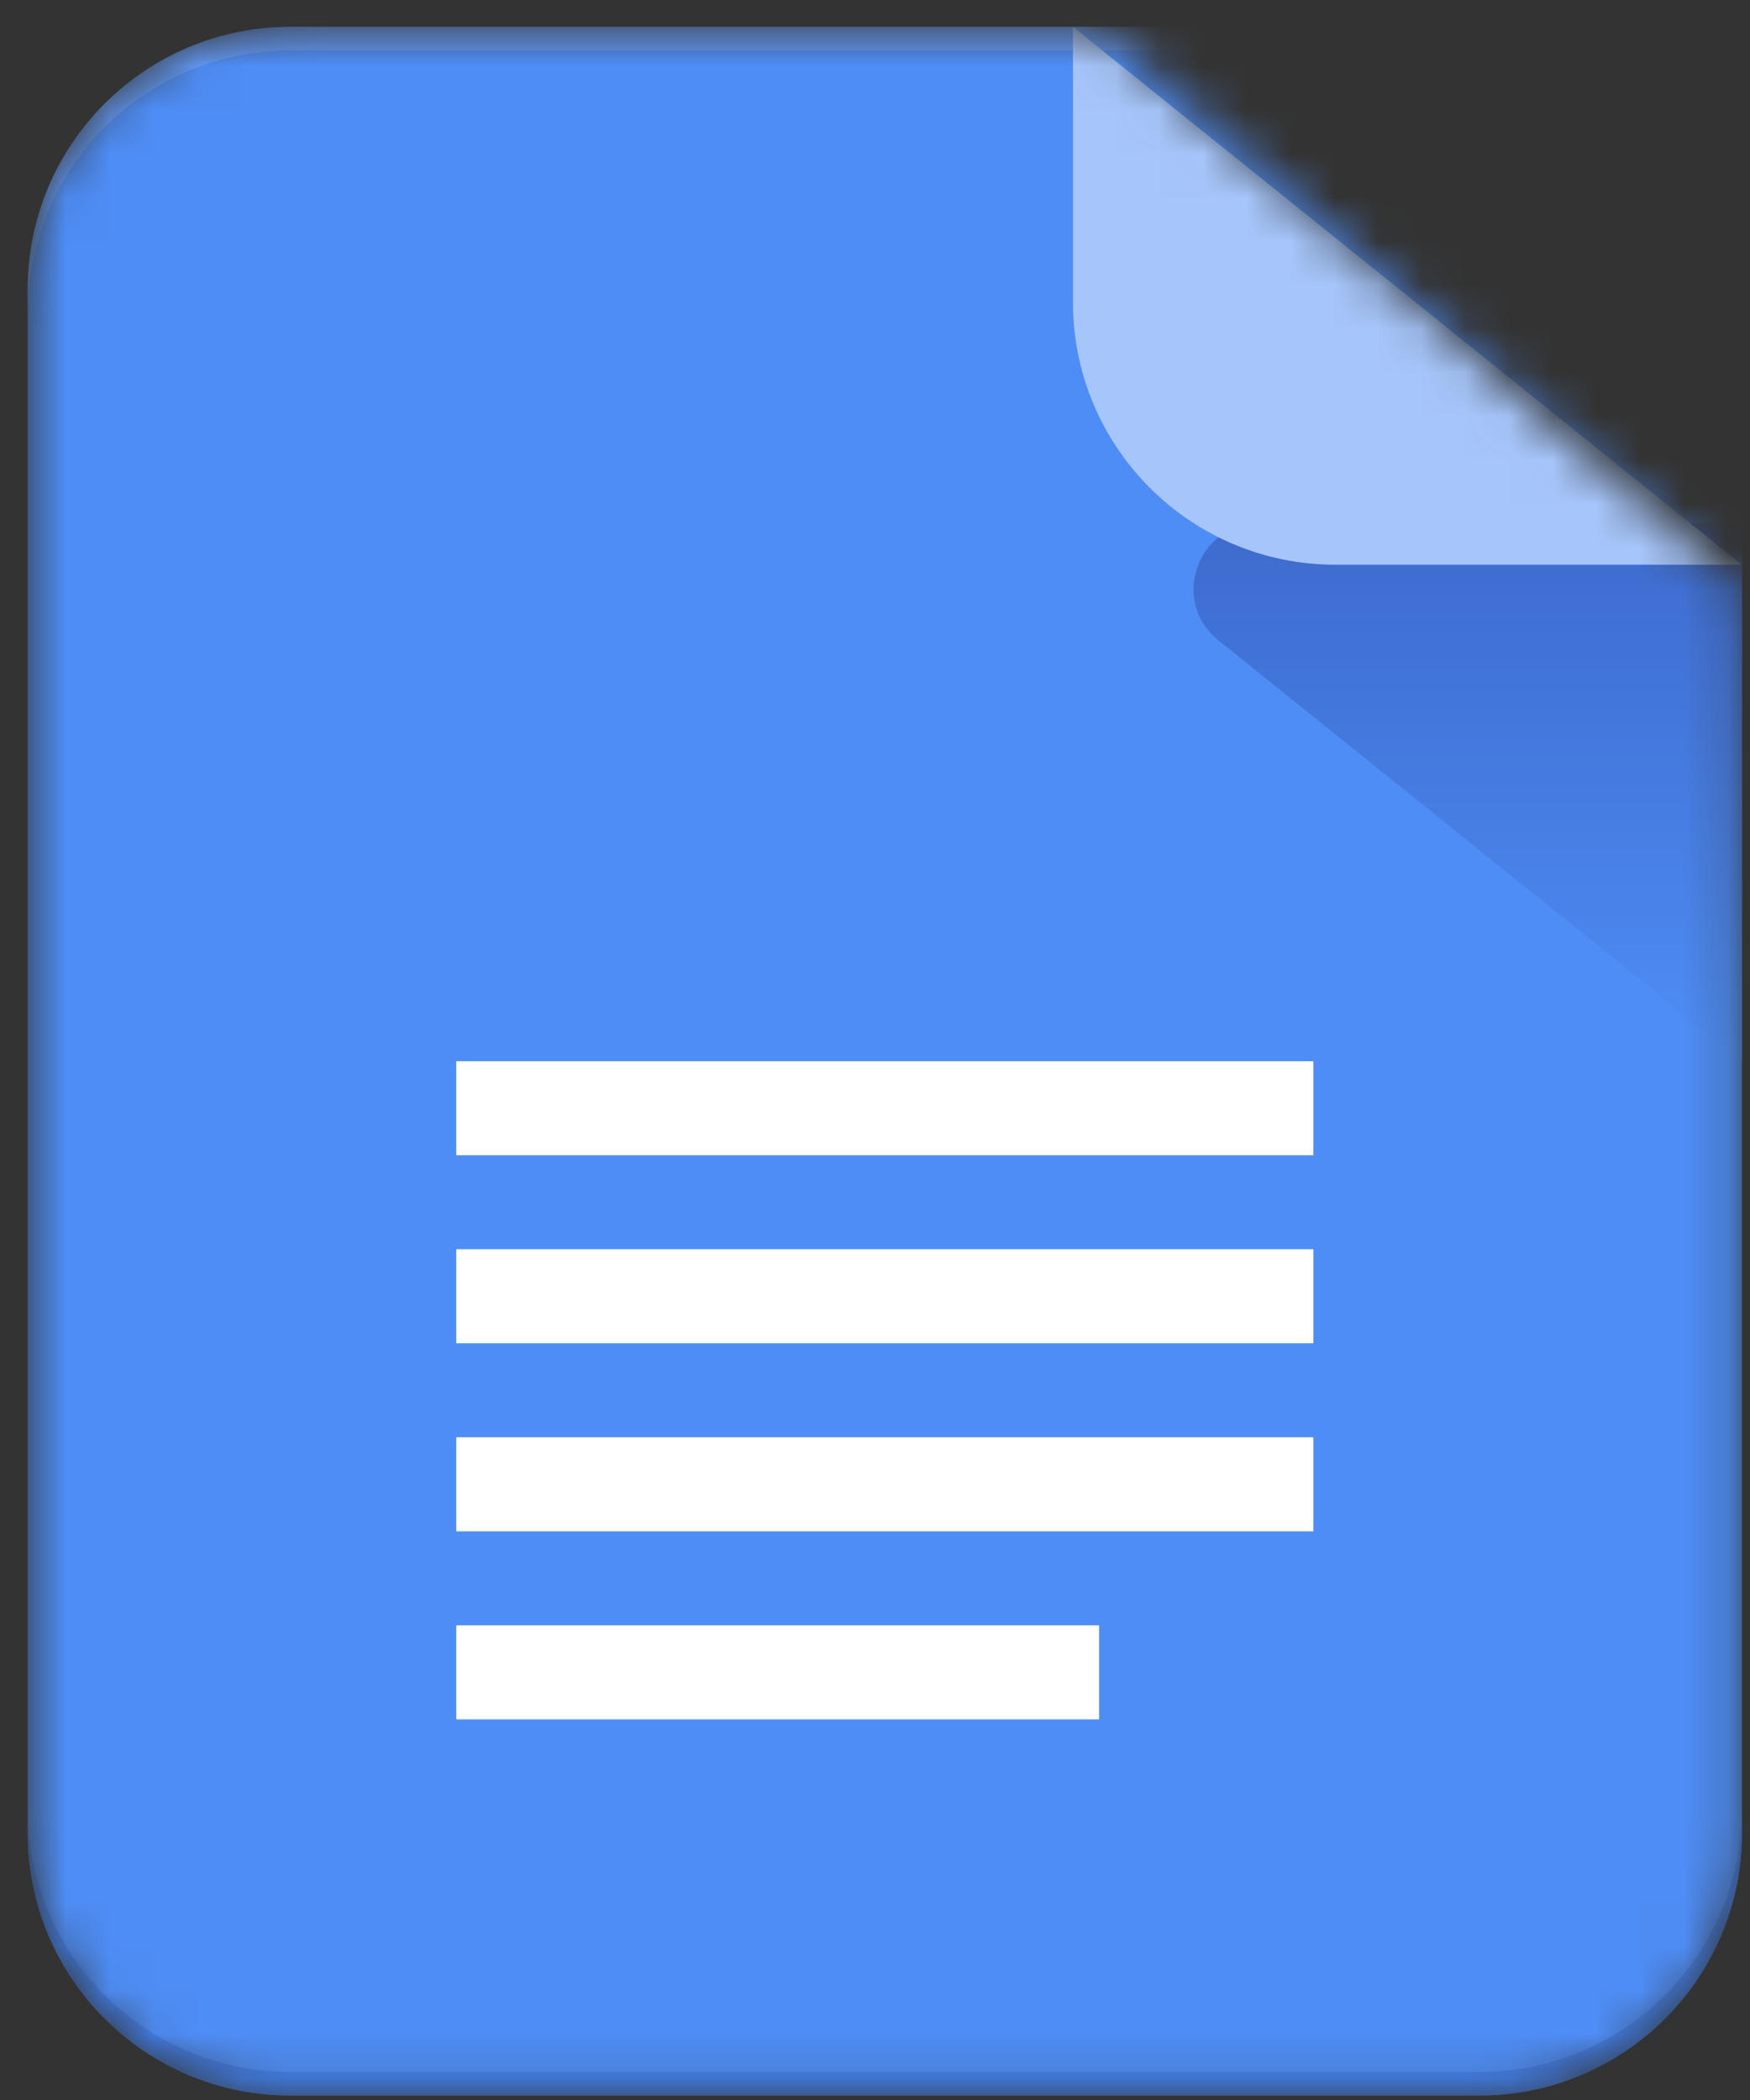 <svg width="40" height="48" viewBox="0 0 40 48" fill="none" xmlns="http://www.w3.org/2000/svg">
<rect x="0" y="0" width="40" height="48" fill="#333333" stroke="none"/>
<mask id="mask0_52_433" style="mask-type:alpha" maskUnits="userSpaceOnUse" x="0" y="0" width="40" height="48">
<path d="M0.634 6.615C0.634 3.302 3.32 0.615 6.634 0.615H25.122L39.815 13.51V41.897C39.815 45.21 37.129 47.897 33.815 47.897H6.634C3.32 47.897 0.634 45.21 0.634 41.897V6.615Z" fill="black"/>
</mask>
<g mask="url(#mask0_52_433)">
<path d="M0.634 6.615C0.634 3.302 3.32 0.615 6.634 0.615H33.815C37.129 0.615 39.815 3.302 39.815 6.615V41.897C39.815 45.21 37.129 47.897 33.815 47.897H6.634C3.32 47.897 0.634 45.21 0.634 41.897V6.615Z" fill="#4E8DF5"/>
<path d="M33.816 47.897C37.129 47.896 39.816 45.21 39.816 41.897V41.358C39.816 44.672 37.129 47.358 33.816 47.358H6.634C3.32 47.358 0.634 44.672 0.634 41.358V41.897C0.634 45.21 3.32 47.897 6.634 47.897H33.816Z" fill="#417EE9"/>
<path d="M33.816 0.615C37.129 0.615 39.816 3.302 39.816 6.615V7.153C39.816 3.84 37.129 1.154 33.816 1.153H6.634C3.32 1.153 0.634 3.84 0.634 7.153V6.615C0.634 3.302 3.32 0.615 6.634 0.615H33.816Z" fill="#639AF6"/>
<path d="M39.815 24.256L27.844 14.632C26.741 13.745 27.368 11.963 28.784 11.963H39.815V24.256Z" fill="url(#paint0_linear_52_433)"/>
<path d="M24.525 0.615L39.815 12.908H30.525C27.211 12.908 24.525 10.222 24.525 6.908V0.615Z" fill="#A6C5FA"/>
<path d="M25.123 39.3H10.429V37.15H25.123V39.3ZM30.02 35.002H10.429V32.852H30.02V35.002ZM30.02 30.703H10.429V28.554H30.02V30.703ZM30.02 26.405H10.429V24.256H30.02V26.405Z" fill="white"/>
</g>
<defs>
<linearGradient id="paint0_linear_52_433" x1="32.17" y1="24.256" x2="32.17" y2="11.707" gradientUnits="userSpaceOnUse">
<stop stop-color="#4E8DF5"/>
<stop offset="1" stop-color="#3D6ACD"/>
</linearGradient>
</defs>
</svg>
